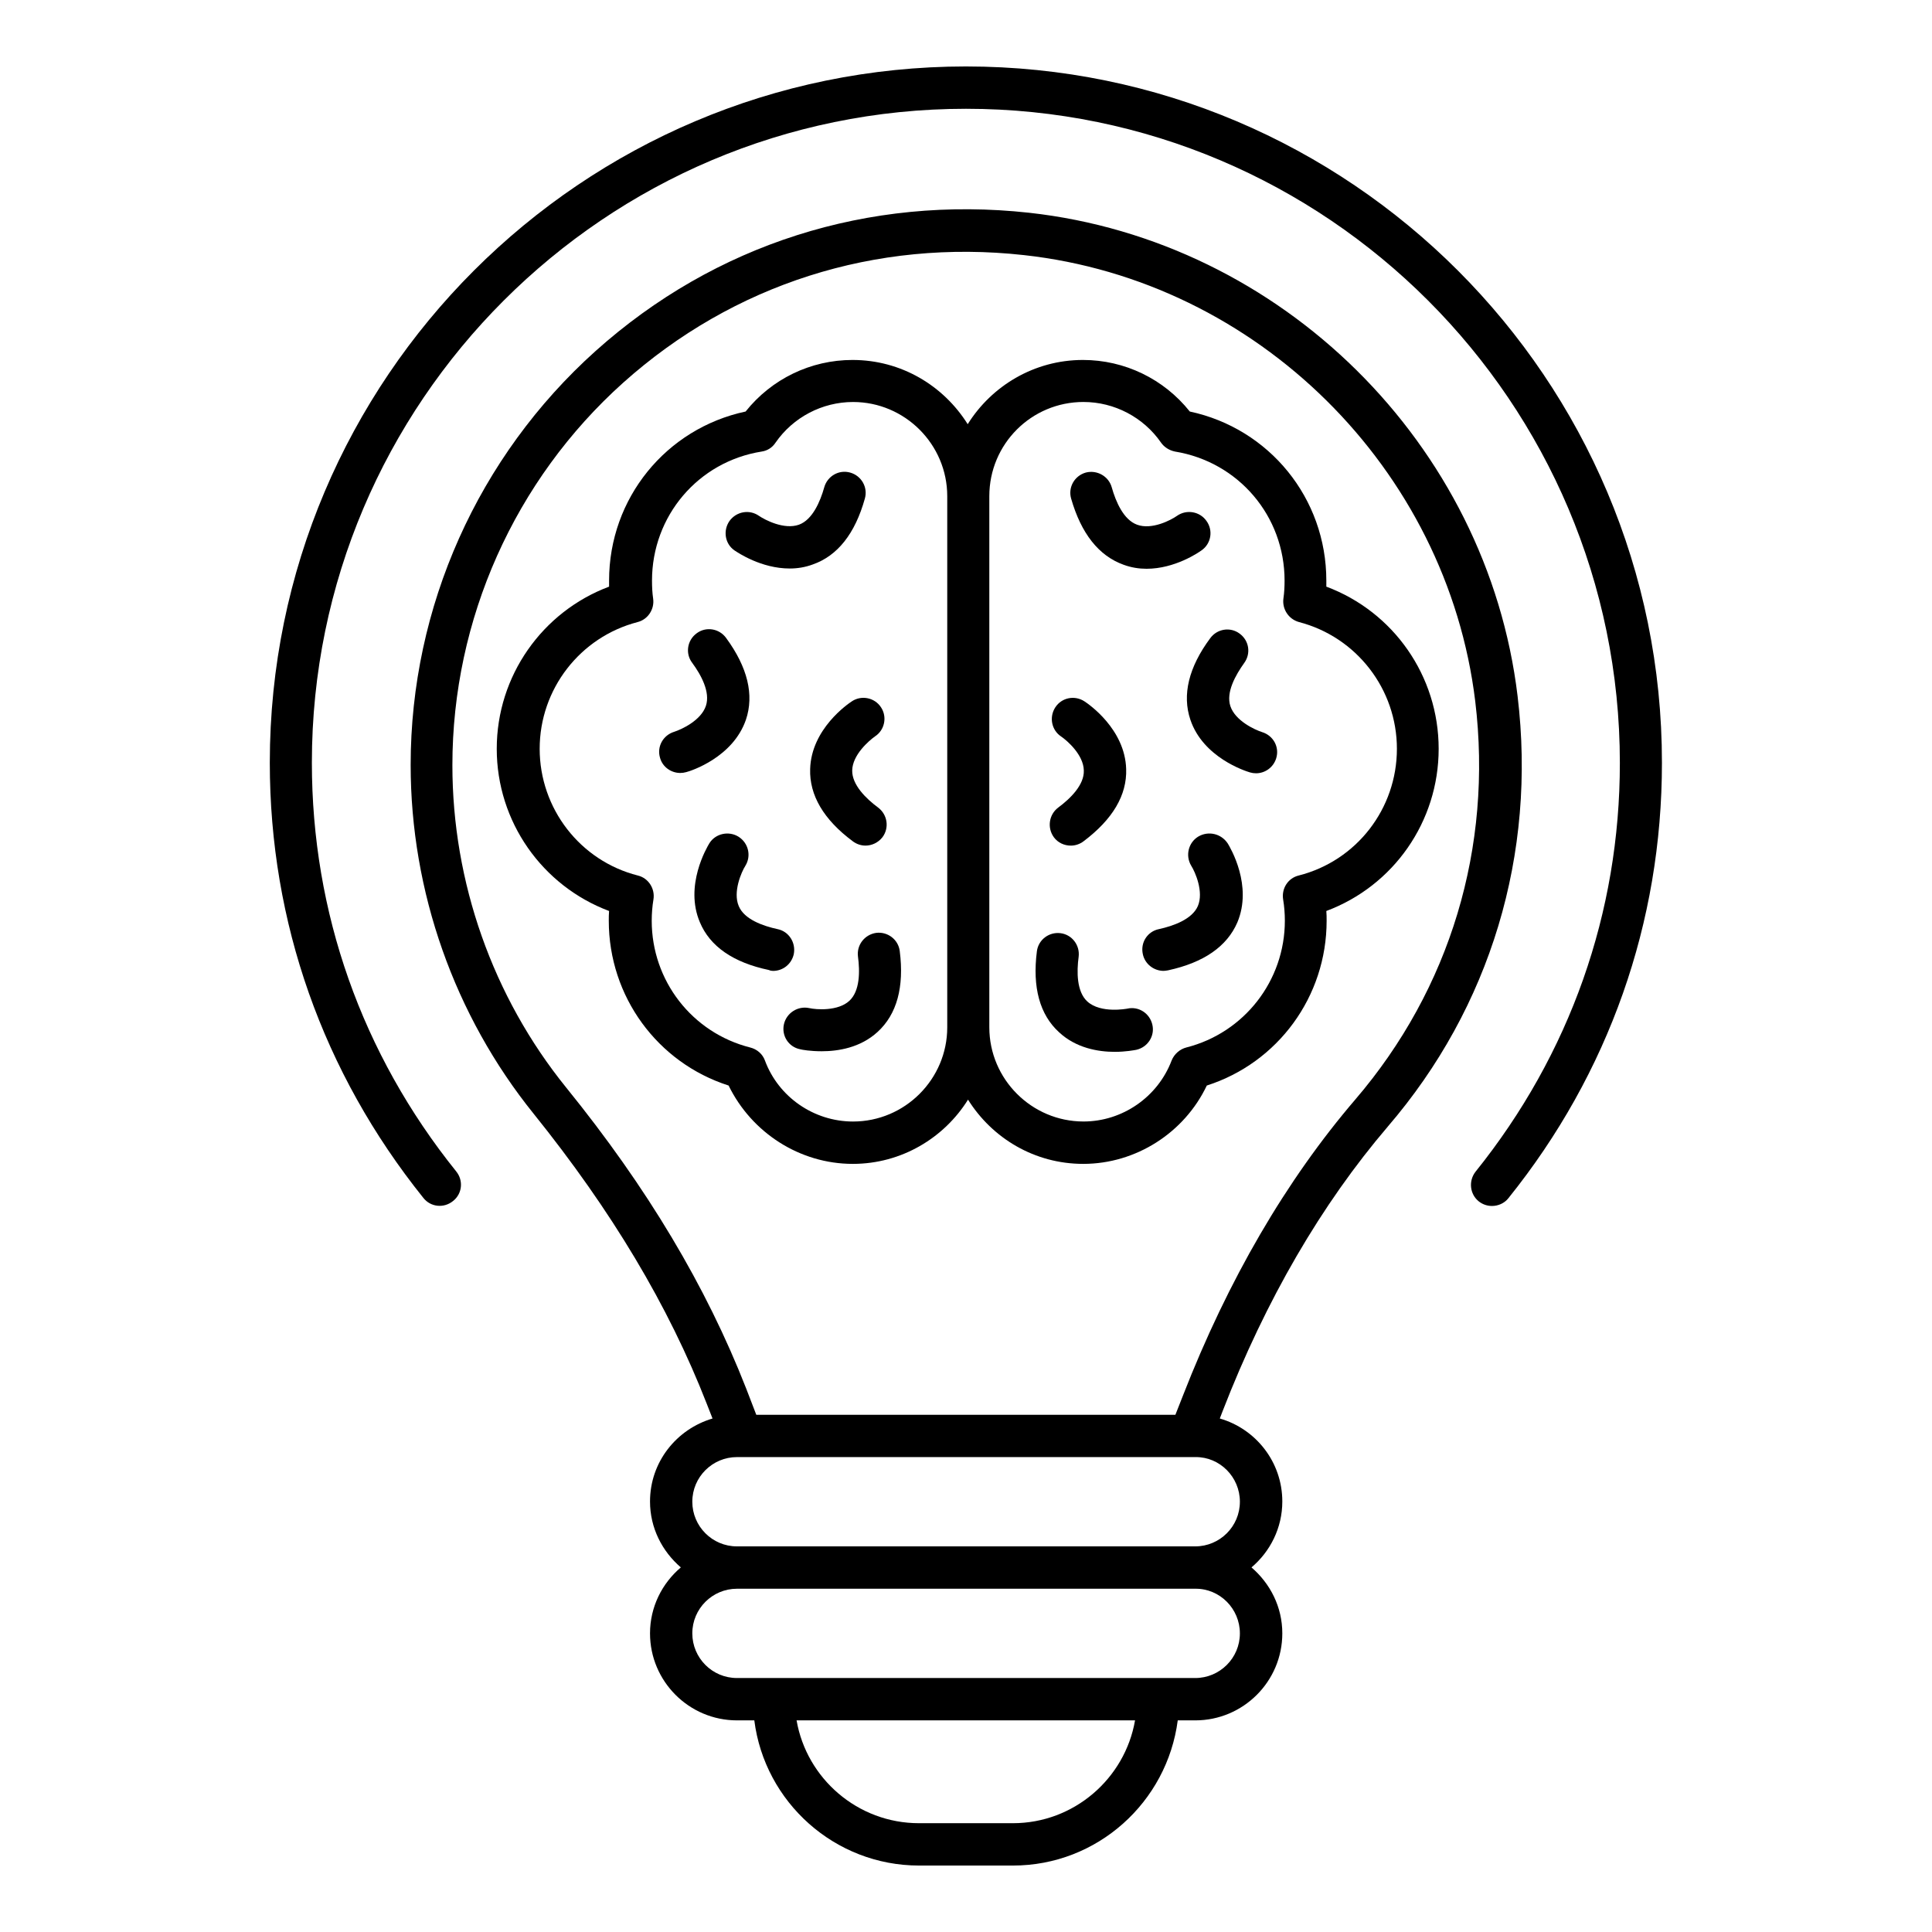 <?xml version="1.0" encoding="UTF-8"?>
<!-- Uploaded to: SVG Repo, www.svgrepo.com, Generator: SVG Repo Mixer Tools -->
<svg fill="#000000" width="800px" height="800px" version="1.1" viewBox="144 144 512 512" xmlns="http://www.w3.org/2000/svg">
 <g>
  <path d="m511.75 442.59c27.25-31.68 39.465-72.211 34.426-114.12-8.016-66.793-62.52-120.68-129.46-128.09-42.52-4.656-83.281 8.32-114.88 36.641-31.145 27.938-49.008 67.863-49.008 109.69 0 33.586 11.602 66.41 32.594 92.441 20.688 25.727 35.727 50.84 45.879 76.871l1.527 3.894c-9.543 2.824-16.566 11.527-16.566 21.984 0 7.023 3.207 13.207 8.168 17.48-4.961 4.199-8.168 10.457-8.168 17.48 0 12.672 10.305 23.055 23.055 23.055h4.582c2.75 21.68 21.297 38.473 43.664 38.473h24.887c22.367 0 40.84-16.793 43.664-38.473h4.656c12.672 0 23.055-10.305 23.055-23.055 0-7.023-3.207-13.207-8.168-17.48 4.961-4.199 8.168-10.457 8.168-17.48 0-10.457-7.023-19.238-16.566-21.984l0.762-1.984c11.449-29.543 26.258-54.887 43.738-75.344zm-217.71-10.383c-19.465-24.047-30.152-54.426-30.152-85.418 0-38.625 16.488-75.57 45.266-101.37 29.16-26.105 66.871-38.168 106.18-33.816 61.832 6.793 112.14 56.562 119.62 118.24 4.656 38.703-6.641 76.184-31.754 105.5-18.32 21.375-33.738 47.785-45.723 78.547l-1.984 5.039h-111.07l-2.672-6.945c-10.609-27.102-26.184-53.207-47.707-79.773zm118.39 194.96h-24.887c-16.258 0-29.77-11.832-32.441-27.25h89.695c-2.672 15.418-16.184 27.25-32.367 27.25zm60.152-50.305c0 6.566-5.344 11.832-11.832 11.832h-121.45c-6.566 0-11.832-5.344-11.832-11.832 0-6.566 5.344-11.832 11.832-11.832h121.45c6.488-0.078 11.832 5.266 11.832 11.832zm0-34.887c0 6.566-5.344 11.832-11.832 11.832h-121.45c-6.566 0-11.832-5.344-11.832-11.832 0-6.566 5.344-11.832 11.832-11.832h121.53c6.41-0.074 11.754 5.269 11.754 11.832z"/>
  <path d="m400 161.61c-101.75 0-184.5 82.746-184.5 184.5 0 42.289 14.047 82.137 40.688 115.34 1.91 2.441 5.418 2.824 7.863 0.84 2.441-1.91 2.824-5.418 0.84-7.863-25.039-31.145-38.242-68.625-38.242-108.32-0.008-95.492 77.777-173.28 173.35-173.28 95.57 0 173.28 77.785 173.28 173.36 0 39.695-13.207 77.176-38.242 108.32-1.91 2.441-1.527 5.953 0.84 7.863 1.07 0.84 2.289 1.223 3.512 1.223 1.602 0 3.281-0.688 4.352-2.062 26.641-33.129 40.688-73.051 40.688-115.34 0.07-101.75-82.676-184.58-184.43-184.58z"/>
  <path d="m370 452.44c12.902 0 24.199-6.871 30.535-17.023 6.414 10.23 17.633 17.023 30.535 17.023 13.969 0 26.793-8.246 32.746-20.762 18.855-6.031 31.754-23.586 31.754-43.664 0-0.84 0-1.754-0.078-2.594 17.785-6.641 29.77-23.664 29.77-42.977s-11.984-36.336-29.77-42.977v-1.602c0-21.832-15.113-40.305-36.184-44.809-6.871-8.625-17.25-13.664-28.32-13.664-12.902 0-24.199 6.871-30.535 17.023-6.414-10.23-17.633-17.023-30.535-17.023-11.07 0-21.449 5.039-28.32 13.664-21.07 4.504-36.184 22.977-36.184 44.809v1.602c-17.711 6.641-29.77 23.664-29.77 42.977s12.062 36.336 29.77 42.977c-0.078 0.84-0.078 1.754-0.078 2.594 0 20.074 12.902 37.633 31.754 43.664 6.117 12.516 18.863 20.762 32.91 20.762zm61.145-201.91c8.168 0 15.879 4.047 20.535 10.762 0.84 1.223 2.215 2.062 3.664 2.367 16.871 2.75 29.082 17.098 29.082 34.199 0 1.602-0.078 3.207-0.305 4.734-0.383 2.824 1.375 5.496 4.121 6.258 15.266 3.969 25.953 17.785 25.953 33.586 0 15.879-10.688 29.695-26.031 33.586-2.824 0.688-4.582 3.434-4.121 6.336 0.305 1.832 0.457 3.742 0.457 5.648 0 15.879-10.762 29.695-26.105 33.586-1.754 0.457-3.207 1.754-3.894 3.434-3.664 9.695-13.055 16.184-23.359 16.184-13.742 0-24.961-11.223-24.961-24.961v-140.76c0-13.816 11.148-24.961 24.965-24.961zm-114.43 137.48c0-1.91 0.152-3.816 0.457-5.648 0.457-2.824-1.297-5.648-4.121-6.336-15.344-3.894-26.031-17.785-26.031-33.586 0-15.801 10.688-29.617 25.953-33.586 2.75-0.688 4.504-3.434 4.121-6.184-0.23-1.602-0.305-3.129-0.305-4.809 0-17.098 12.215-31.527 29.082-34.199 1.527-0.23 2.824-1.07 3.664-2.367 4.656-6.719 12.367-10.762 20.535-10.762 13.742 0 24.961 11.223 24.961 24.961v140.76c0 13.742-11.223 24.961-24.961 24.961-10.383 0-19.77-6.488-23.359-16.184-0.609-1.68-2.062-2.977-3.894-3.434-15.418-3.898-26.102-17.715-26.102-33.59z"/>
  <path d="m353.28 294.66c1.984 0 4.047-0.305 6.106-1.07 6.566-2.289 11.223-8.168 13.816-17.48 0.84-2.977-0.918-6.031-3.894-6.871-2.977-0.84-6.031 0.918-6.871 3.894-1.07 3.816-3.129 8.625-6.719 9.922-3.894 1.375-8.93-1.223-10.609-2.367-2.519-1.754-5.953-1.145-7.785 1.375-1.754 2.519-1.223 6.031 1.297 7.785 0.922 0.613 7.102 4.812 14.66 4.812z"/>
  <path d="m371.37 397.48c0.535 3.969 0.535 9.16-2.289 11.754-2.977 2.75-8.703 2.367-10.688 1.91-2.977-0.609-5.953 1.297-6.641 4.273-0.688 3.055 1.223 6.031 4.273 6.641 0.535 0.152 2.75 0.535 5.727 0.535 4.352 0 10.23-0.918 14.809-5.113 5.113-4.656 7.098-11.91 5.879-21.449-0.383-3.055-3.207-5.191-6.258-4.809-3.055 0.457-5.191 3.203-4.812 6.258z"/>
  <path d="m341.68 334.73c2.215-6.566 0.457-13.895-5.266-21.68-1.832-2.519-5.344-3.055-7.785-1.223-2.519 1.832-3.055 5.344-1.223 7.785 2.367 3.207 4.887 7.785 3.664 11.449-1.297 3.894-6.488 6.258-8.398 6.871-2.977 0.918-4.656 3.969-3.742 6.945 0.688 2.441 2.977 3.969 5.344 3.969 0.535 0 1.07-0.078 1.602-0.23 1.223-0.297 12.367-3.887 15.805-13.887z"/>
  <path d="m348.86 401.3c2.594 0 4.887-1.754 5.496-4.426 0.609-3.055-1.297-6.031-4.273-6.641-3.894-0.84-8.855-2.594-10.305-6.106-1.602-3.742 0.688-9.008 1.754-10.688 1.602-2.594 0.84-6.031-1.832-7.711-2.594-1.602-6.106-0.84-7.711 1.754-0.688 1.145-6.641 11.223-2.519 20.914 2.672 6.414 8.855 10.688 18.32 12.672 0.305 0.152 0.688 0.23 1.07 0.23z"/>
  <path d="m369.77 329.85c-1.07 0.688-10.762 7.328-11.07 17.938-0.23 6.945 3.586 13.434 11.297 19.16 0.992 0.762 2.215 1.145 3.359 1.145 1.68 0 3.359-0.762 4.504-2.215 1.832-2.441 1.375-5.953-1.145-7.863-3.207-2.367-6.945-6.031-6.871-9.848 0.078-4.121 4.426-7.863 6.031-9.008 2.594-1.68 3.281-5.191 1.602-7.711-1.676-2.59-5.188-3.277-7.707-1.598z"/>
  <path d="m441.75 293.66c2.062 0.762 4.121 1.07 6.106 1.07 7.481 0 13.742-4.273 14.578-4.887 2.519-1.754 3.129-5.266 1.297-7.785-1.754-2.519-5.266-3.129-7.785-1.375-1.602 1.145-6.719 3.816-10.609 2.367-3.586-1.297-5.648-6.106-6.719-9.922-0.84-2.977-3.969-4.656-6.871-3.894-2.977 0.84-4.734 3.894-3.894 6.871 2.676 9.312 7.332 15.188 13.898 17.555z"/>
  <path d="m439.39 422.75c2.977 0 5.266-0.457 5.727-0.535 3.055-0.688 4.961-3.664 4.273-6.641-0.688-3.055-3.664-4.961-6.641-4.273-0.078 0-7.023 1.375-10.609-1.91-2.824-2.594-2.824-7.863-2.289-11.832 0.383-3.055-1.754-5.879-4.809-6.258-3.055-0.383-5.879 1.754-6.258 4.809-1.223 9.543 0.762 16.793 5.879 21.449 4.5 4.199 10.375 5.191 14.727 5.191z"/>
  <path d="m459.46 334.73c3.359 10 14.504 13.586 15.801 13.969 0.535 0.152 1.07 0.23 1.602 0.23 2.367 0 4.582-1.527 5.344-3.969 0.918-2.977-0.762-6.031-3.742-6.945-1.91-0.609-7.098-2.977-8.398-6.871-1.223-3.664 1.375-8.246 3.664-11.449 1.832-2.519 1.297-5.953-1.223-7.785-2.441-1.832-5.953-1.297-7.785 1.223-5.723 7.707-7.477 15.035-5.262 21.598z"/>
  <path d="m461.52 365.72c-2.594 1.602-3.434 5.039-1.832 7.711 1.07 1.68 3.359 6.945 1.754 10.688-1.527 3.512-6.488 5.266-10.305 6.106-3.055 0.609-4.961 3.586-4.273 6.641 0.535 2.594 2.902 4.426 5.496 4.426 0.383 0 0.762-0.078 1.223-0.152 9.465-2.062 15.574-6.336 18.32-12.672 4.121-9.77-1.832-19.77-2.519-20.914-1.754-2.672-5.191-3.434-7.863-1.832z"/>
  <path d="m424.43 358.02c-2.441 1.832-2.977 5.344-1.145 7.863 1.07 1.449 2.75 2.215 4.504 2.215 1.145 0 2.367-0.383 3.359-1.145 7.711-5.801 11.527-12.215 11.297-19.16-0.305-10.609-10-17.25-11.07-17.938-2.594-1.68-6.031-0.992-7.711 1.602-1.68 2.594-0.992 6.031 1.527 7.711 1.68 1.145 5.953 4.887 6.031 9.008 0.152 3.812-3.586 7.477-6.793 9.844z"/>
 </g>
</svg>